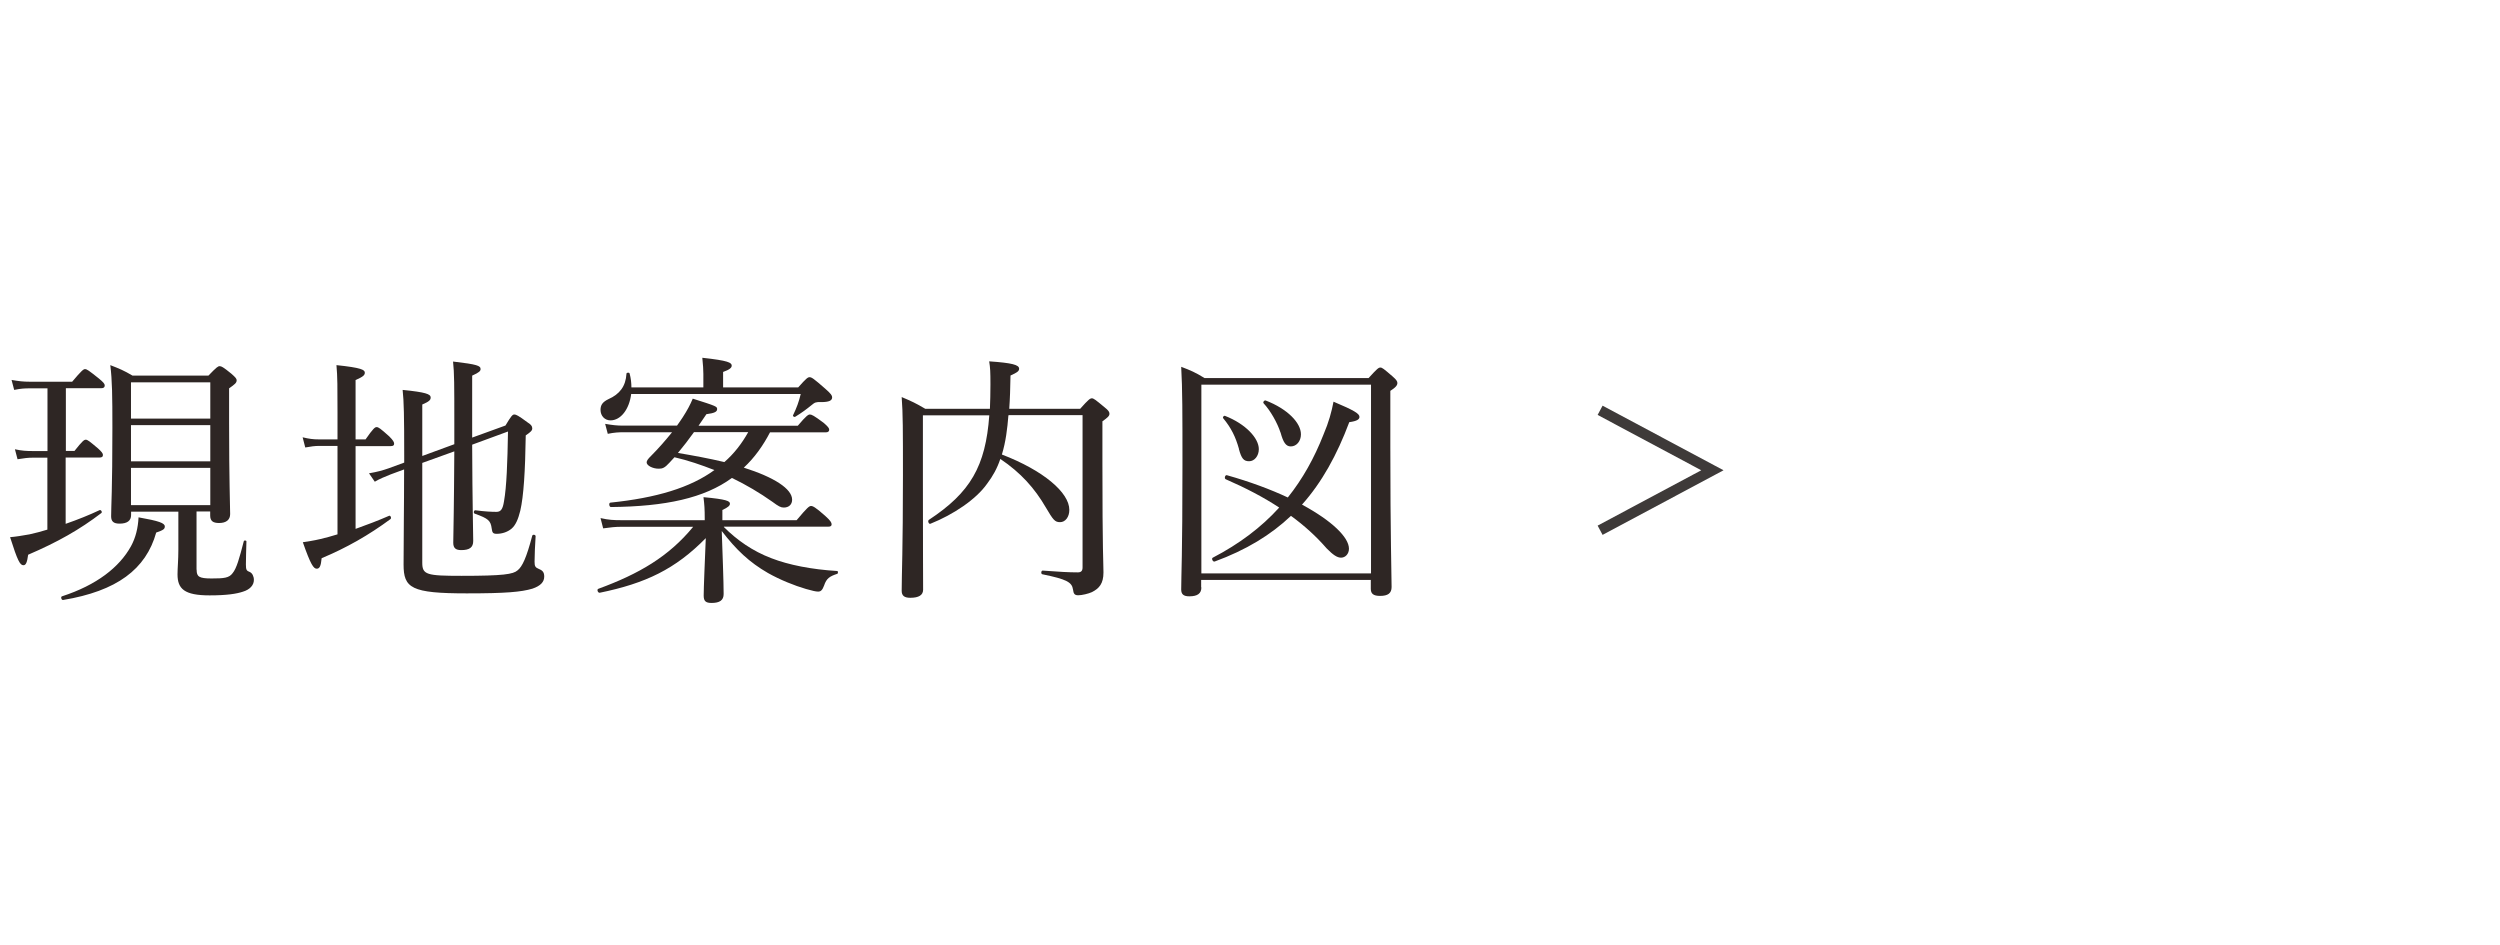 <?xml version="1.0" encoding="UTF-8"?>
<svg id="_レイヤー_2" data-name="レイヤー 2" xmlns="http://www.w3.org/2000/svg" viewBox="0 0 238 90">
  <defs>
    <style>
      .cls-1, .cls-2 {
        fill: none;
      }

      .cls-1, .cls-3 {
        stroke-width: 0px;
      }

      .cls-2 {
        stroke: #3e3a39;
        stroke-miterlimit: 10;
      }

      .cls-3 {
        fill: #2e2624;
      }
    </style>
  </defs>
  <g id="_ヘッダー" data-name="ヘッダー">
    <polyline class="cls-2" points="152.33 39.06 163.02 44.77 152.33 50.48"/>
    <g>
      <path class="cls-3" d="m6.25,49.87c1.15-.4,2.27-.85,3.22-1.3.12-.08.3.17.18.27-2.05,1.57-4.17,2.77-6.97,3.97-.1.75-.22,1-.45,1-.32,0-.55-.4-1.27-2.67.58-.05,1.17-.15,1.85-.27.55-.12,1.12-.27,1.7-.45v-6.85h-1.37c-.48,0-.85.05-1.47.15l-.25-.95c.67.15,1.12.17,1.7.17h1.4v-5.97h-1.65c-.52,0-.9.02-1.52.15l-.25-.95c.7.12,1.1.17,1.72.17h4.05c.9-1.07,1.08-1.2,1.22-1.2.18,0,.35.12,1.33.9.42.35.55.5.55.65,0,.17-.08.27-.35.27h-3.35v5.97h.82c.75-.95.92-1.07,1.07-1.07.17,0,.33.12,1.17.83.33.3.47.47.47.62,0,.18-.1.25-.35.25h-3.2v6.3Zm-.35,6.9c3.3-1.07,5.47-2.77,6.57-4.77.45-.82.67-1.75.72-2.75,1.97.35,2.5.55,2.5.87,0,.25-.15.35-.82.58-.98,3.5-3.75,5.57-8.87,6.42-.15.02-.25-.3-.1-.35Zm12.82-2.52c0,.65.23.82,1.42.82s1.67-.05,2-.5c.38-.45.65-1.42,1.07-3.05.03-.1.25-.08.25.02-.02.75-.05,1.67-.05,2.2s.07.6.38.72c.22.1.38.4.38.75,0,.5-.38.92-1.05,1.12-.6.2-1.52.35-3.17.35-2.4,0-3.05-.62-3.05-2,0-.6.08-1.35.08-2.37v-3.6h-4.5v.32c0,.55-.38.82-1.1.82-.58,0-.8-.22-.8-.7,0-1,.12-2.45.12-8.42,0-3.05-.02-4.52-.2-5.97.9.35,1.27.5,2.12,1h7.22c.8-.83.92-.9,1.07-.9.17,0,.32.07,1.12.72.4.35.5.48.5.62,0,.25-.17.38-.72.77v3.3c0,5.45.1,7.9.1,8.67,0,.55-.38.85-1.05.85-.6,0-.85-.2-.85-.72v-.38h-1.3v5.52Zm1.3-17.85h-7.55v3.45h7.55v-3.45Zm-7.55,7.52h7.55v-3.45h-7.55v3.45Zm0,4.17h7.55v-3.55h-7.55v3.55Z"/>
      <path class="cls-3" d="m33.85,50.35c1.07-.38,2.17-.8,3.2-1.25.12-.05.25.22.12.32-2.05,1.52-4.22,2.75-6.55,3.72-.07.77-.2,1-.47,1-.3,0-.58-.4-1.32-2.52.5-.08,1.02-.15,1.65-.3.52-.12,1.07-.27,1.65-.45v-8.42h-1.7c-.48,0-.8.05-1.37.15l-.25-.97c.62.15,1,.2,1.57.2h1.75v-2.57c0-2.3,0-3.45-.1-4.5,2.4.25,2.7.45,2.7.72,0,.23-.15.38-.88.7v5.65h.95c.73-1.05.9-1.17,1.05-1.17.18,0,.35.12,1.2.88.38.38.47.55.47.7s-.08.23-.32.23h-3.35v7.9Zm11.1-8c.02,5.62.1,8.25.1,9.15,0,.62-.35.87-1.15.87-.52,0-.75-.2-.75-.7.02-1.45.07-3.32.1-8.7l-3.05,1.1v9.5c0,1.15.42,1.25,3.75,1.25,3.97,0,4.9-.15,5.32-.52.45-.35.85-1.2,1.4-3.3.05-.15.32-.1.32.05-.05.77-.1,1.8-.1,2.42,0,.45.07.55.42.7.38.15.5.35.5.72,0,.5-.33.88-1.12,1.15-1.07.32-2.55.45-6.25.45-5.3,0-6.02-.5-6.02-2.75,0-2.85.05-5.15.05-9.05l-1.27.47c-.57.23-1.05.42-1.52.7l-.55-.8c.85-.15,1.27-.27,1.85-.47l1.5-.55v-.65c0-3.82-.03-5.17-.15-6.27,2.2.22,2.67.4,2.67.72,0,.23-.12.38-.8.67v4.9l3.05-1.12v-1.95c0-3.75,0-4.8-.12-5.92,2.32.27,2.62.4,2.62.72,0,.17-.12.32-.8.62v5.9l3.17-1.15c.55-.92.67-1.05.85-1.05.15,0,.38.1,1.25.75.32.2.45.35.45.57,0,.2-.12.33-.62.67-.05,3.4-.2,5.8-.52,7.17-.2.82-.45,1.38-.82,1.7-.37.32-.9.5-1.42.5-.35,0-.43-.1-.48-.5-.1-.75-.3-.95-1.62-1.42-.15-.05-.08-.35.07-.32.9.12,1.55.15,2,.15.42,0,.6-.25.72-1,.25-1.4.33-3.7.38-6.65l-3.4,1.25Z"/>
      <path class="cls-3" d="m68.91,50.17c1.25,1.25,2.75,2.3,4.52,2.97,1.67.65,3.85,1.07,6.27,1.22.1,0,.1.25,0,.27-.7.23-1.02.42-1.25,1.12-.17.47-.35.57-.55.57-.25,0-.55-.08-1.17-.25-1.1-.32-2.47-.87-3.62-1.52-1.77-1.02-3.02-2.2-4.4-4,.07,1.97.18,4.87.18,6,0,.6-.38.85-1.15.85-.55,0-.75-.17-.75-.7,0-.77.12-3.45.2-5.47-2.9,2.95-5.72,4.3-10.1,5.2-.18.02-.3-.33-.12-.38,3.87-1.42,6.7-3.07,9.02-5.9h-6.82c-.58,0-1.05.05-1.75.15l-.25-.98c.77.18,1.27.2,1.95.2h7.97v-.12c0-.97-.03-1.35-.12-2.07,2.2.2,2.52.37,2.52.62,0,.18-.17.35-.72.6v.97h7.07c1.02-1.22,1.2-1.35,1.37-1.35.15,0,.38.07,1.38.97.47.42.58.62.58.77s-.08.23-.33.23h-9.92Zm-8.82-12.67c-.18,1.47-1,2.52-1.97,2.52-.55,0-.95-.43-.95-1,0-.47.2-.75.75-1.02,1.07-.47,1.65-1.22,1.72-2.42,0-.12.27-.15.3-.02.12.45.17.9.17,1.32h6.85v-1.27c0-.4-.03-.87-.1-1.55,2.5.27,2.8.47,2.8.75,0,.2-.2.38-.82.6v1.47h7.15c.78-.88.92-.97,1.08-.97.2,0,.38.12,1.5,1.1.57.5.65.65.65.82,0,.3-.28.45-1.05.45-.5-.02-.6.03-.9.28-.52.42-.92.72-1.57,1.12-.08.05-.25-.05-.2-.15.35-.73.55-1.27.73-2.02h-16.12Zm13.22,3.65c-.65,1.25-1.47,2.42-2.5,3.37,2.9.92,4.6,2.02,4.6,3.05,0,.45-.3.75-.8.75-.28,0-.5-.12-1.08-.55-1.2-.85-2.5-1.62-3.85-2.27-2.62,1.92-6.32,2.72-11.52,2.77-.17,0-.23-.4-.05-.42,4.37-.45,7.6-1.42,9.9-3.1-1.22-.48-2.5-.92-3.8-1.22-.15.17-.33.35-.48.52-.45.5-.67.57-1.02.57-.58,0-1.15-.3-1.15-.6,0-.15.12-.33.42-.62.7-.7,1.37-1.47,2-2.25h-4.6c-.5,0-.88.02-1.52.15l-.25-.95c.7.12,1.12.17,1.72.17h5.12c.2-.27.38-.55.55-.8.42-.65.7-1.17.95-1.77,2.27.72,2.32.75,2.32,1s-.25.38-1.02.48c-.27.4-.52.75-.75,1.1h9.45c.82-.97,1-1.07,1.15-1.07.17,0,.38.1,1.32.8.4.35.52.5.52.65s-.1.25-.33.25h-5.32Zm-7.25,0c-.48.67-1,1.35-1.52,1.97,1.47.25,2.95.52,4.42.87.92-.8,1.67-1.77,2.27-2.85h-5.17Z"/>
      <path class="cls-3" d="m96,39.55c-.1,1.25-.25,2.52-.62,3.72,3.95,1.52,6.42,3.62,6.42,5.27,0,.68-.38,1.17-.88,1.17s-.65-.2-1.37-1.42c-1.05-1.8-2.35-3.27-4.32-4.6-.3.9-.72,1.65-1.25,2.35-1.05,1.5-3.22,2.95-5.4,3.82-.15.08-.3-.27-.15-.37,3.95-2.6,5.4-5.1,5.75-9.95h-6.32v6.25c0,6.6.02,8.75.02,10.35,0,.52-.42.77-1.22.77-.57,0-.82-.2-.82-.67,0-1.55.12-3.92.12-10.97,0-4.3,0-5.9-.12-7.47.95.4,1.37.6,2.25,1.12h6.15c.03-.72.05-1.5.05-2.32,0-1.22-.02-1.57-.12-2.2,2.17.15,2.85.33,2.85.7,0,.22-.15.35-.82.65-.02,1.17-.05,2.22-.12,3.17h6.75c.8-.9.95-1,1.12-1,.15,0,.3.1,1.2.85.38.3.47.45.47.62,0,.2-.15.35-.67.72v4.02c0,8.52.1,9.47.1,10.37,0,1.05-.4,1.52-1.1,1.87-.32.15-.95.3-1.3.3-.33,0-.45-.12-.5-.55-.1-.7-.62-.98-2.92-1.45-.15-.03-.12-.35.03-.35,1.6.12,2.52.17,3.35.17.32,0,.45-.15.45-.47v-14.5h-7.02Z"/>
      <path class="cls-3" d="m114.37,55.92c0,.57-.35.85-1.15.85-.55,0-.77-.2-.77-.65,0-1.3.12-3.22.12-11.9,0-4.82,0-7.2-.12-9.3.92.35,1.32.52,2.22,1.07h15.62c.82-.9.95-1,1.12-1s.3.1,1.17.85c.38.33.45.48.45.62,0,.2-.12.4-.67.75v5.32c0,8.5.12,12.22.12,13.35,0,.6-.35.85-1.1.85-.62,0-.88-.2-.88-.67v-.85h-16.15v.7Zm16.15-19.3h-16.15v17.97h16.15v-17.97Zm-2.1,15.62c0,.5-.35.85-.75.85-.38,0-.77-.27-1.37-.88-1-1.15-2.12-2.17-3.4-3.1-1.92,1.82-4.27,3.25-7.27,4.35-.17.05-.33-.3-.17-.37,2.5-1.3,4.6-2.87,6.32-4.77-1.47-.97-3.15-1.85-5.1-2.7-.15-.08-.05-.43.12-.38,2.2.62,4.15,1.35,5.8,2.12,1.4-1.75,2.52-3.75,3.4-6,.5-1.17.77-2.17.95-3.12,2.02.85,2.47,1.15,2.47,1.45,0,.23-.23.4-.97.5-1.17,3.12-2.6,5.72-4.5,7.85,2.87,1.55,4.47,3.12,4.47,4.2Zm-10.47-9.5c-.32-1.15-.75-2.02-1.5-2.92-.08-.1.05-.27.17-.23,1.97.77,3.22,2.12,3.22,3.17,0,.65-.42,1.15-.92,1.15-.52,0-.73-.25-.98-1.17Zm3.95-1.57c-.3-.92-.95-2.07-1.6-2.77-.1-.1.05-.32.2-.27,2.07.8,3.35,2.12,3.35,3.22,0,.65-.42,1.15-.97,1.15-.47,0-.72-.4-.97-1.32Z"/>
    </g>
    <rect class="cls-1" width="238" height="90"/>
  </g>
</svg>